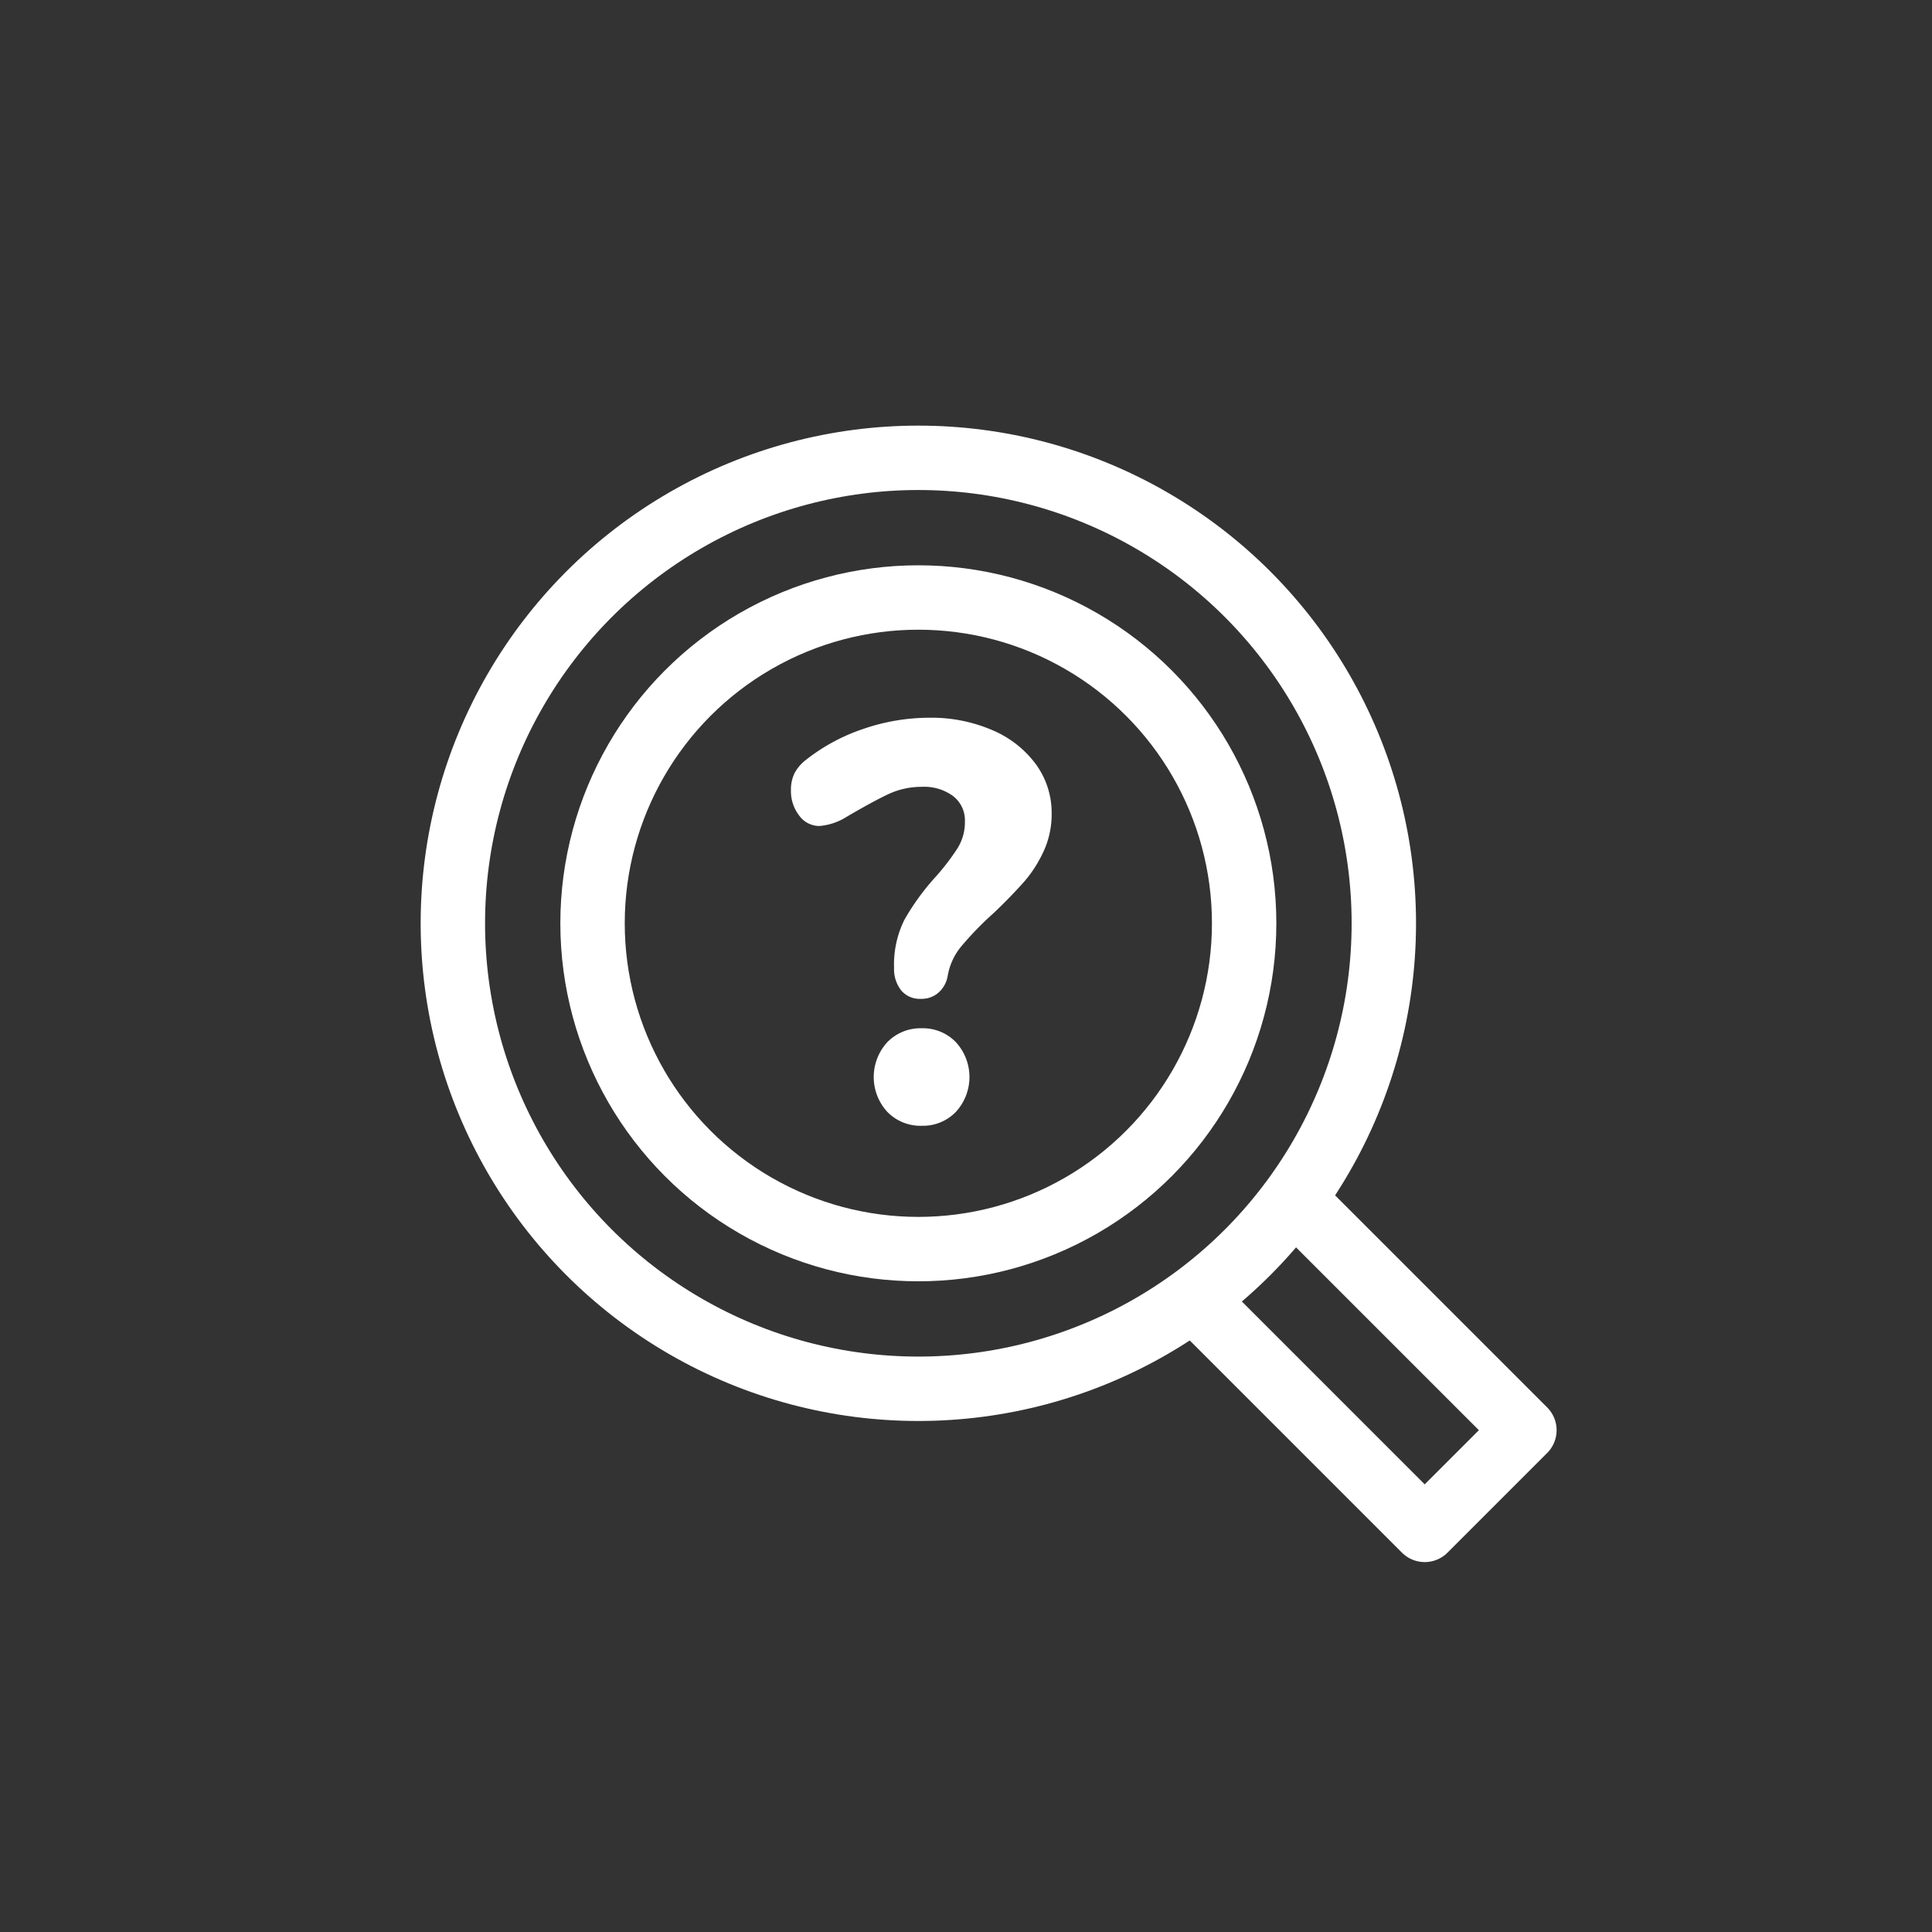 <svg xmlns="http://www.w3.org/2000/svg" viewBox="0 0 300 300"><rect x="0" y="0" width="300" height="300" fill="#333333" stroke="none"/><defs><style>.cls-3p{fill:none;stroke:#fff;stroke-width:10px;stroke-miterlimit:10}</style></defs><g id="RiskRate"><circle class="cls-3p" cx="142.6" cy="143.37" r="72.28"/><circle class="cls-3p" cx="142.6" cy="143.37" r="50.59"/><path d="M139.93 153.78a5.35 5.35 0 0 1-1.1-3.52 15.54 15.54 0 0 1 1.63-7.48 37.49 37.49 0 0 1 4.8-6.6 35.14 35.14 0 0 0 3.47-4.54 7.62 7.62 0 0 0 1.1-4.09 4.75 4.75 0 0 0-1.8-3.91 7.55 7.55 0 0 0-4.88-1.46 12.14 12.14 0 0 0-5.24 1.15q-2.41 1.14-6.47 3.52a9.31 9.31 0 0 1-4.22 1.41 3.87 3.87 0 0 1-3.13-1.63 6.17 6.17 0 0 1-1.27-3.92 5.77 5.77 0 0 1 .57-2.68 6.46 6.46 0 0 1 1.8-2.07 29.51 29.51 0 0 1 8.94-4.8 31.54 31.54 0 0 1 10.16-1.71 23.89 23.89 0 0 1 9.81 1.93 16.25 16.25 0 0 1 6.78 5.33 12.79 12.79 0 0 1 2.42 7.61 13.67 13.67 0 0 1-1.28 5.94 19.72 19.72 0 0 1-3 4.66c-1.18 1.32-2.76 3-4.76 4.89a50.45 50.45 0 0 0-5 5.15 9.76 9.76 0 0 0-2.11 4.62 4.44 4.44 0 0 1-1.46 2.59 4 4 0 0 1-2.68.93 3.76 3.76 0 0 1-3.08-1.32Zm-2.15 18.87a8 8 0 0 1 0-10.82 7.18 7.18 0 0 1 5.37-2.16 7.09 7.09 0 0 1 5.28 2.16 8 8 0 0 1 0 10.82 7.09 7.09 0 0 1-5.28 2.16 7.18 7.18 0 0 1-5.37-2.16Z" fill="#fff"/><path stroke-linecap="round" stroke-linejoin="round" fill="none" stroke="#fff" stroke-width="10" d="m186.4 202.73 34.83 34.83 15.48-15.48-34.83-34.83"/></g></svg>